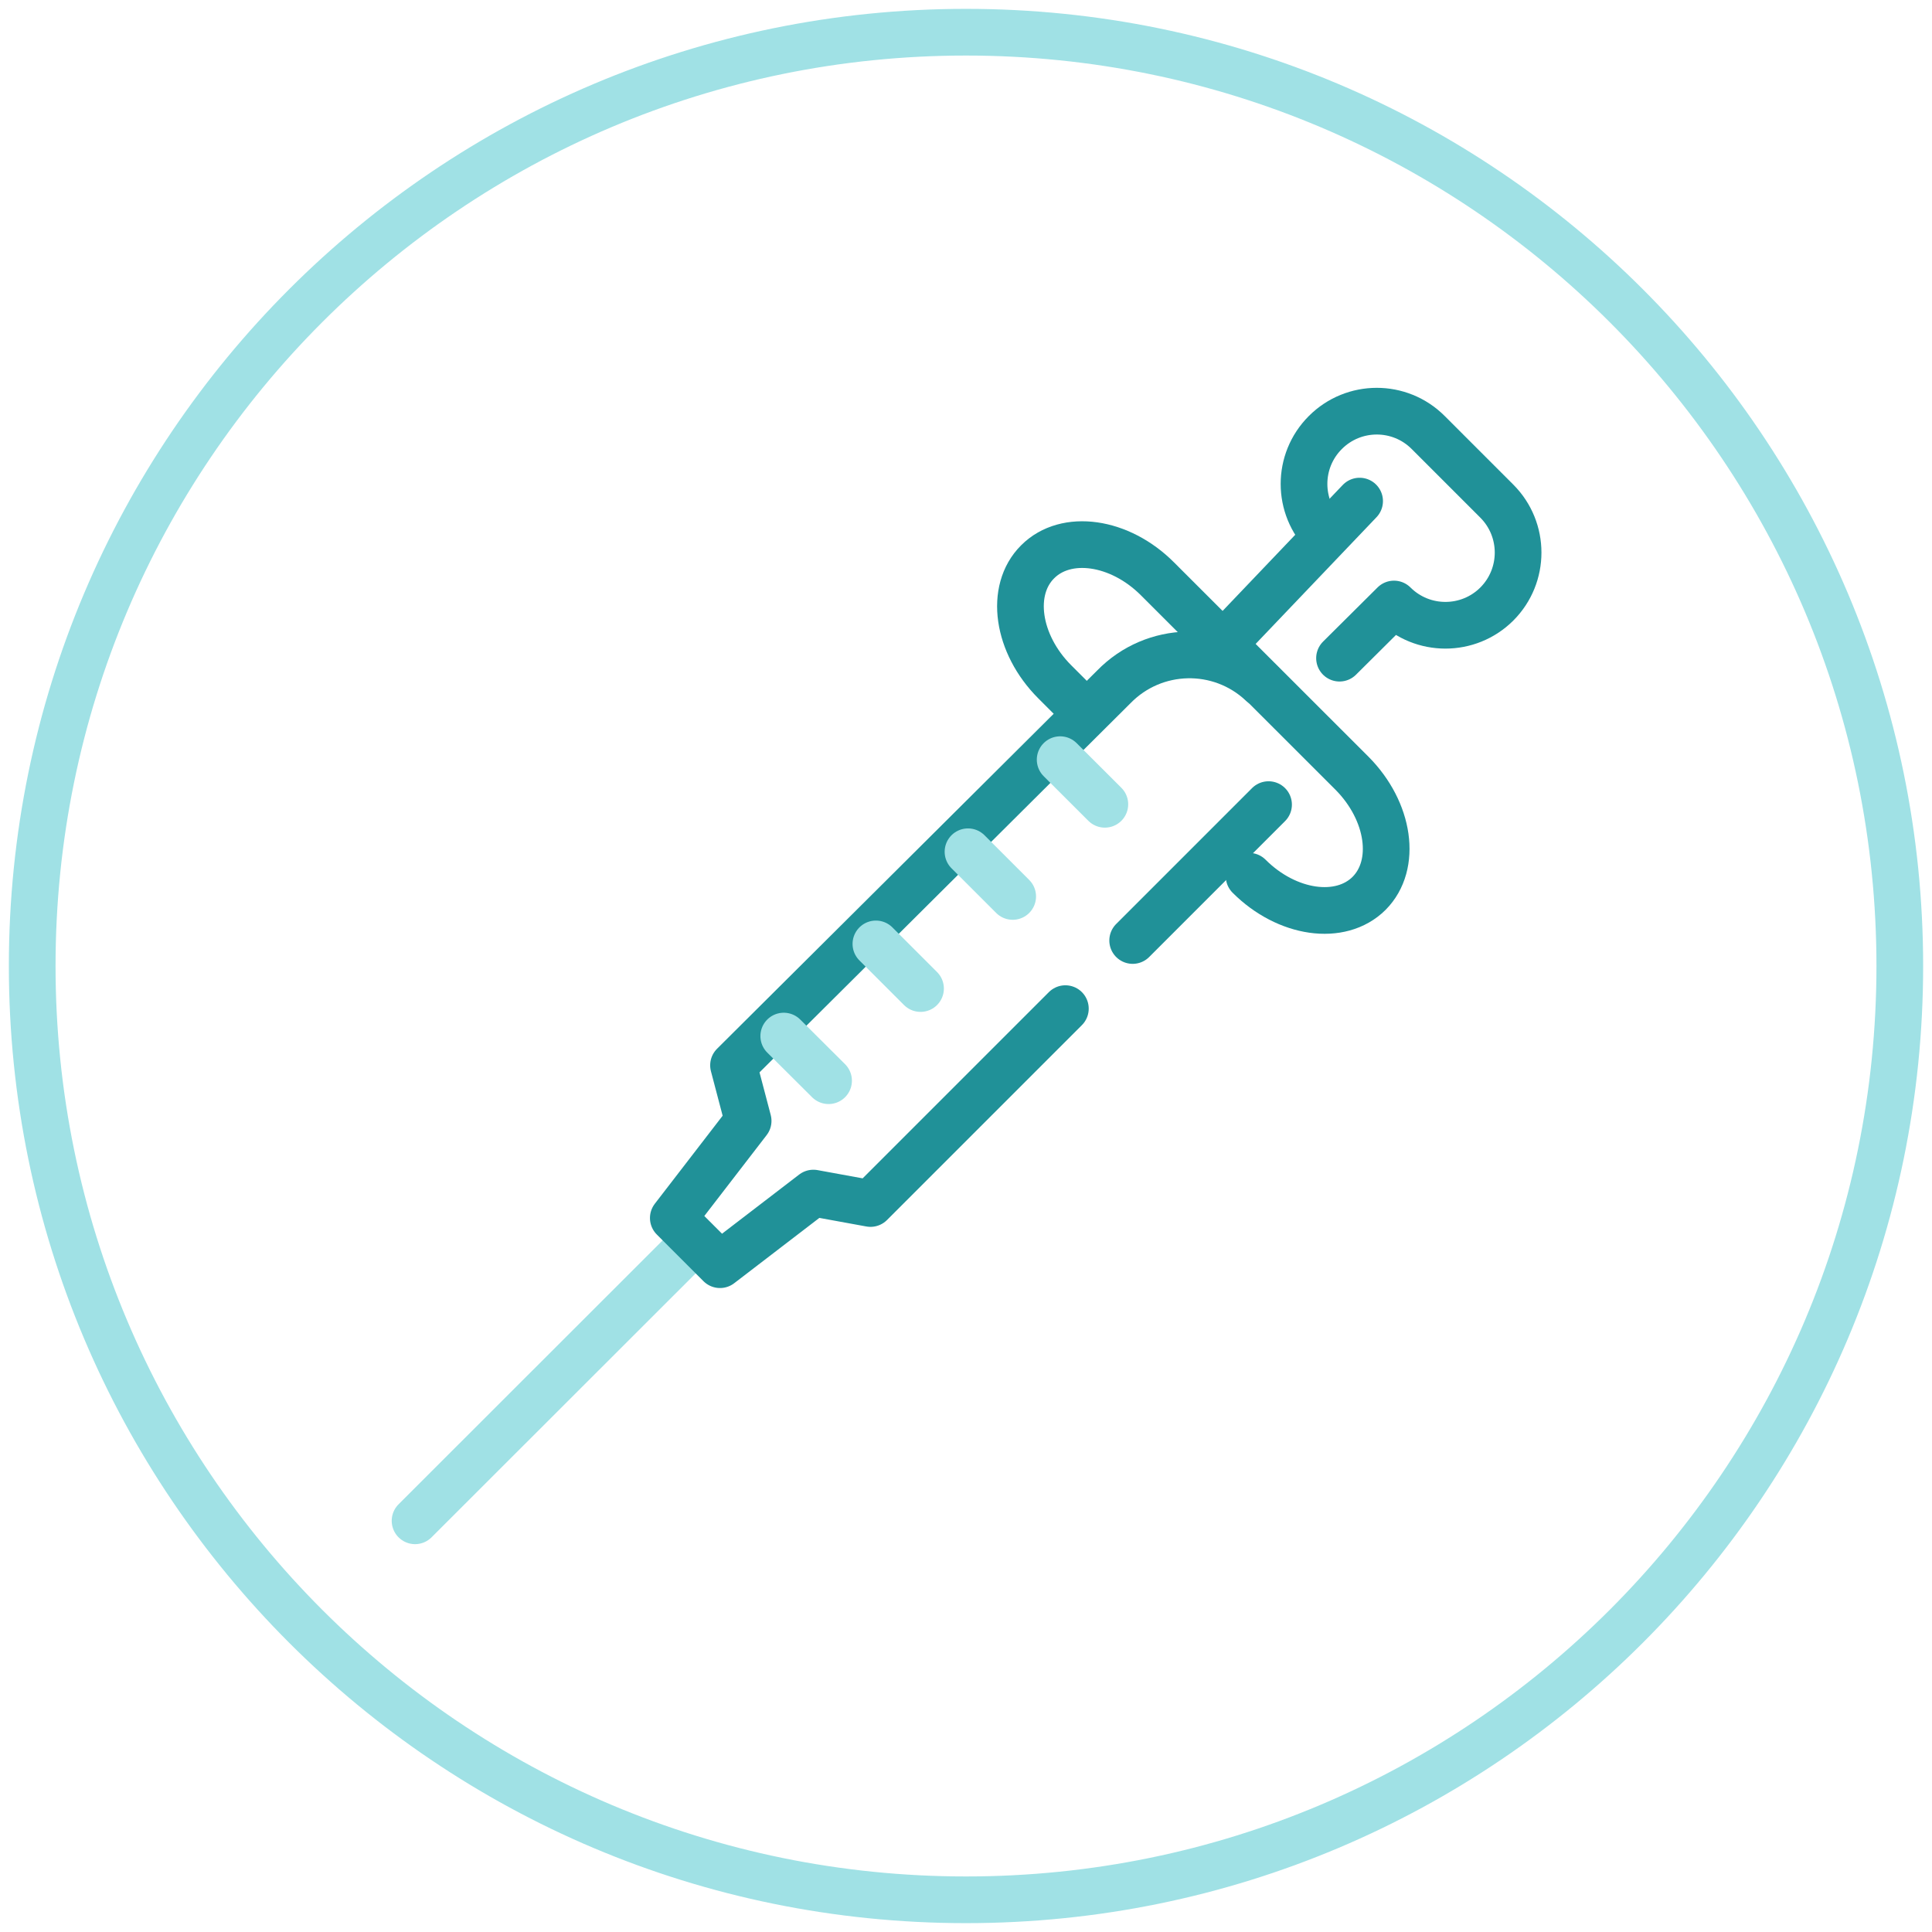 <?xml version="1.0" encoding="UTF-8"?>
<svg id="Layer_1" xmlns="http://www.w3.org/2000/svg" viewBox="0 0 300 300">
    <defs>
        <style>
        .stroke-primary,.stroke-secondary{stroke:#a0e1e5;stroke-linejoin:round;}
        .stroke-primary,.stroke-secondary,.stroke-primary{stroke-linecap:round;stroke-width:7.25px;}
        .stroke-primary,.stroke-primary{fill:none;}
        .stroke-secondary{fill:none;}.stroke-primary{stroke:#209198;stroke-miterlimit:10;}</style>
    </defs>
    <g id="icon-2" >
        <path id="Path_897-2" d="m150,5c80.08,0,145,64.92,145,145s-64.92,145-145,145S5,230.08,5,150,69.92,5,150,5h0Z" class="stroke-secondary"></path>
        <g id="Group_41" >
            <path id="Path_81" d="m193.96,136.06c5.87,5.87,14.21,7.06,18.63,2.66h0c4.4-4.42,3.21-12.76-2.66-18.66l-30.18-30.16c-5.87-5.9-14.23-7.08-18.63-2.66h0c-4.42,4.4-3.21,12.76,2.66,18.63l3.79,3.79" class="stroke-primary"></path>
            <g id="Group_39" >
                <line id="Line_13" x1="189.63" y1="100.34" x2="211.12" y2="77.81" class="stroke-primary"></line>
                <line id="Line_15" x1="108" y1="192.63" x2="64.45" y2="236.15" class="stroke-secondary"></line>
                <path id="Path_82" d="m195.92,106.14h0c-6.51-6.12-16.72-5.89-22.96.51l-59.06,58.77,2.27,8.63-11.62,15.08,7.25,7.25,14.5-11.12,8.87,1.62,30.26-30.26" class="stroke-primary"></path>
                <line id="Line_14" x1="175.88" y1="146.04" x2="196.98" y2="124.94" class="stroke-primary"></line>
                <path id="Path_83" d="m205.8,83.13c-4.41-4.4-4.42-11.55-.01-15.96,0,0,0,0,.01-.01h0c4.4-4.41,11.55-4.42,15.96-.01,0,0,0,0,.01.01l10.66,10.66c4.4,4.41,4.4,11.56,0,15.97h0c-4.41,4.4-11.56,4.4-15.97,0l-8.46,8.41" class="stroke-primary"></path>
            </g>
            <g id="Group_40">
                <line id="Line_16" class="stroke-secondary" x1="164.62" y1="117.96" x2="171.56" y2="124.89"></line>
                <line id="Line_17" class="stroke-secondary" x1="150.31" y1="132.26" x2="157.25" y2="139.2"></line>
                <line id="Line_18" class="stroke-secondary" x1="136.01" y1="146.57" x2="142.94" y2="153.5"></line>
                <line id="Line_19" class="stroke-secondary" x1="121.7" y1="160.88" x2="128.66" y2="167.81"></line>
            </g>
        </g>
    </g>
</svg>